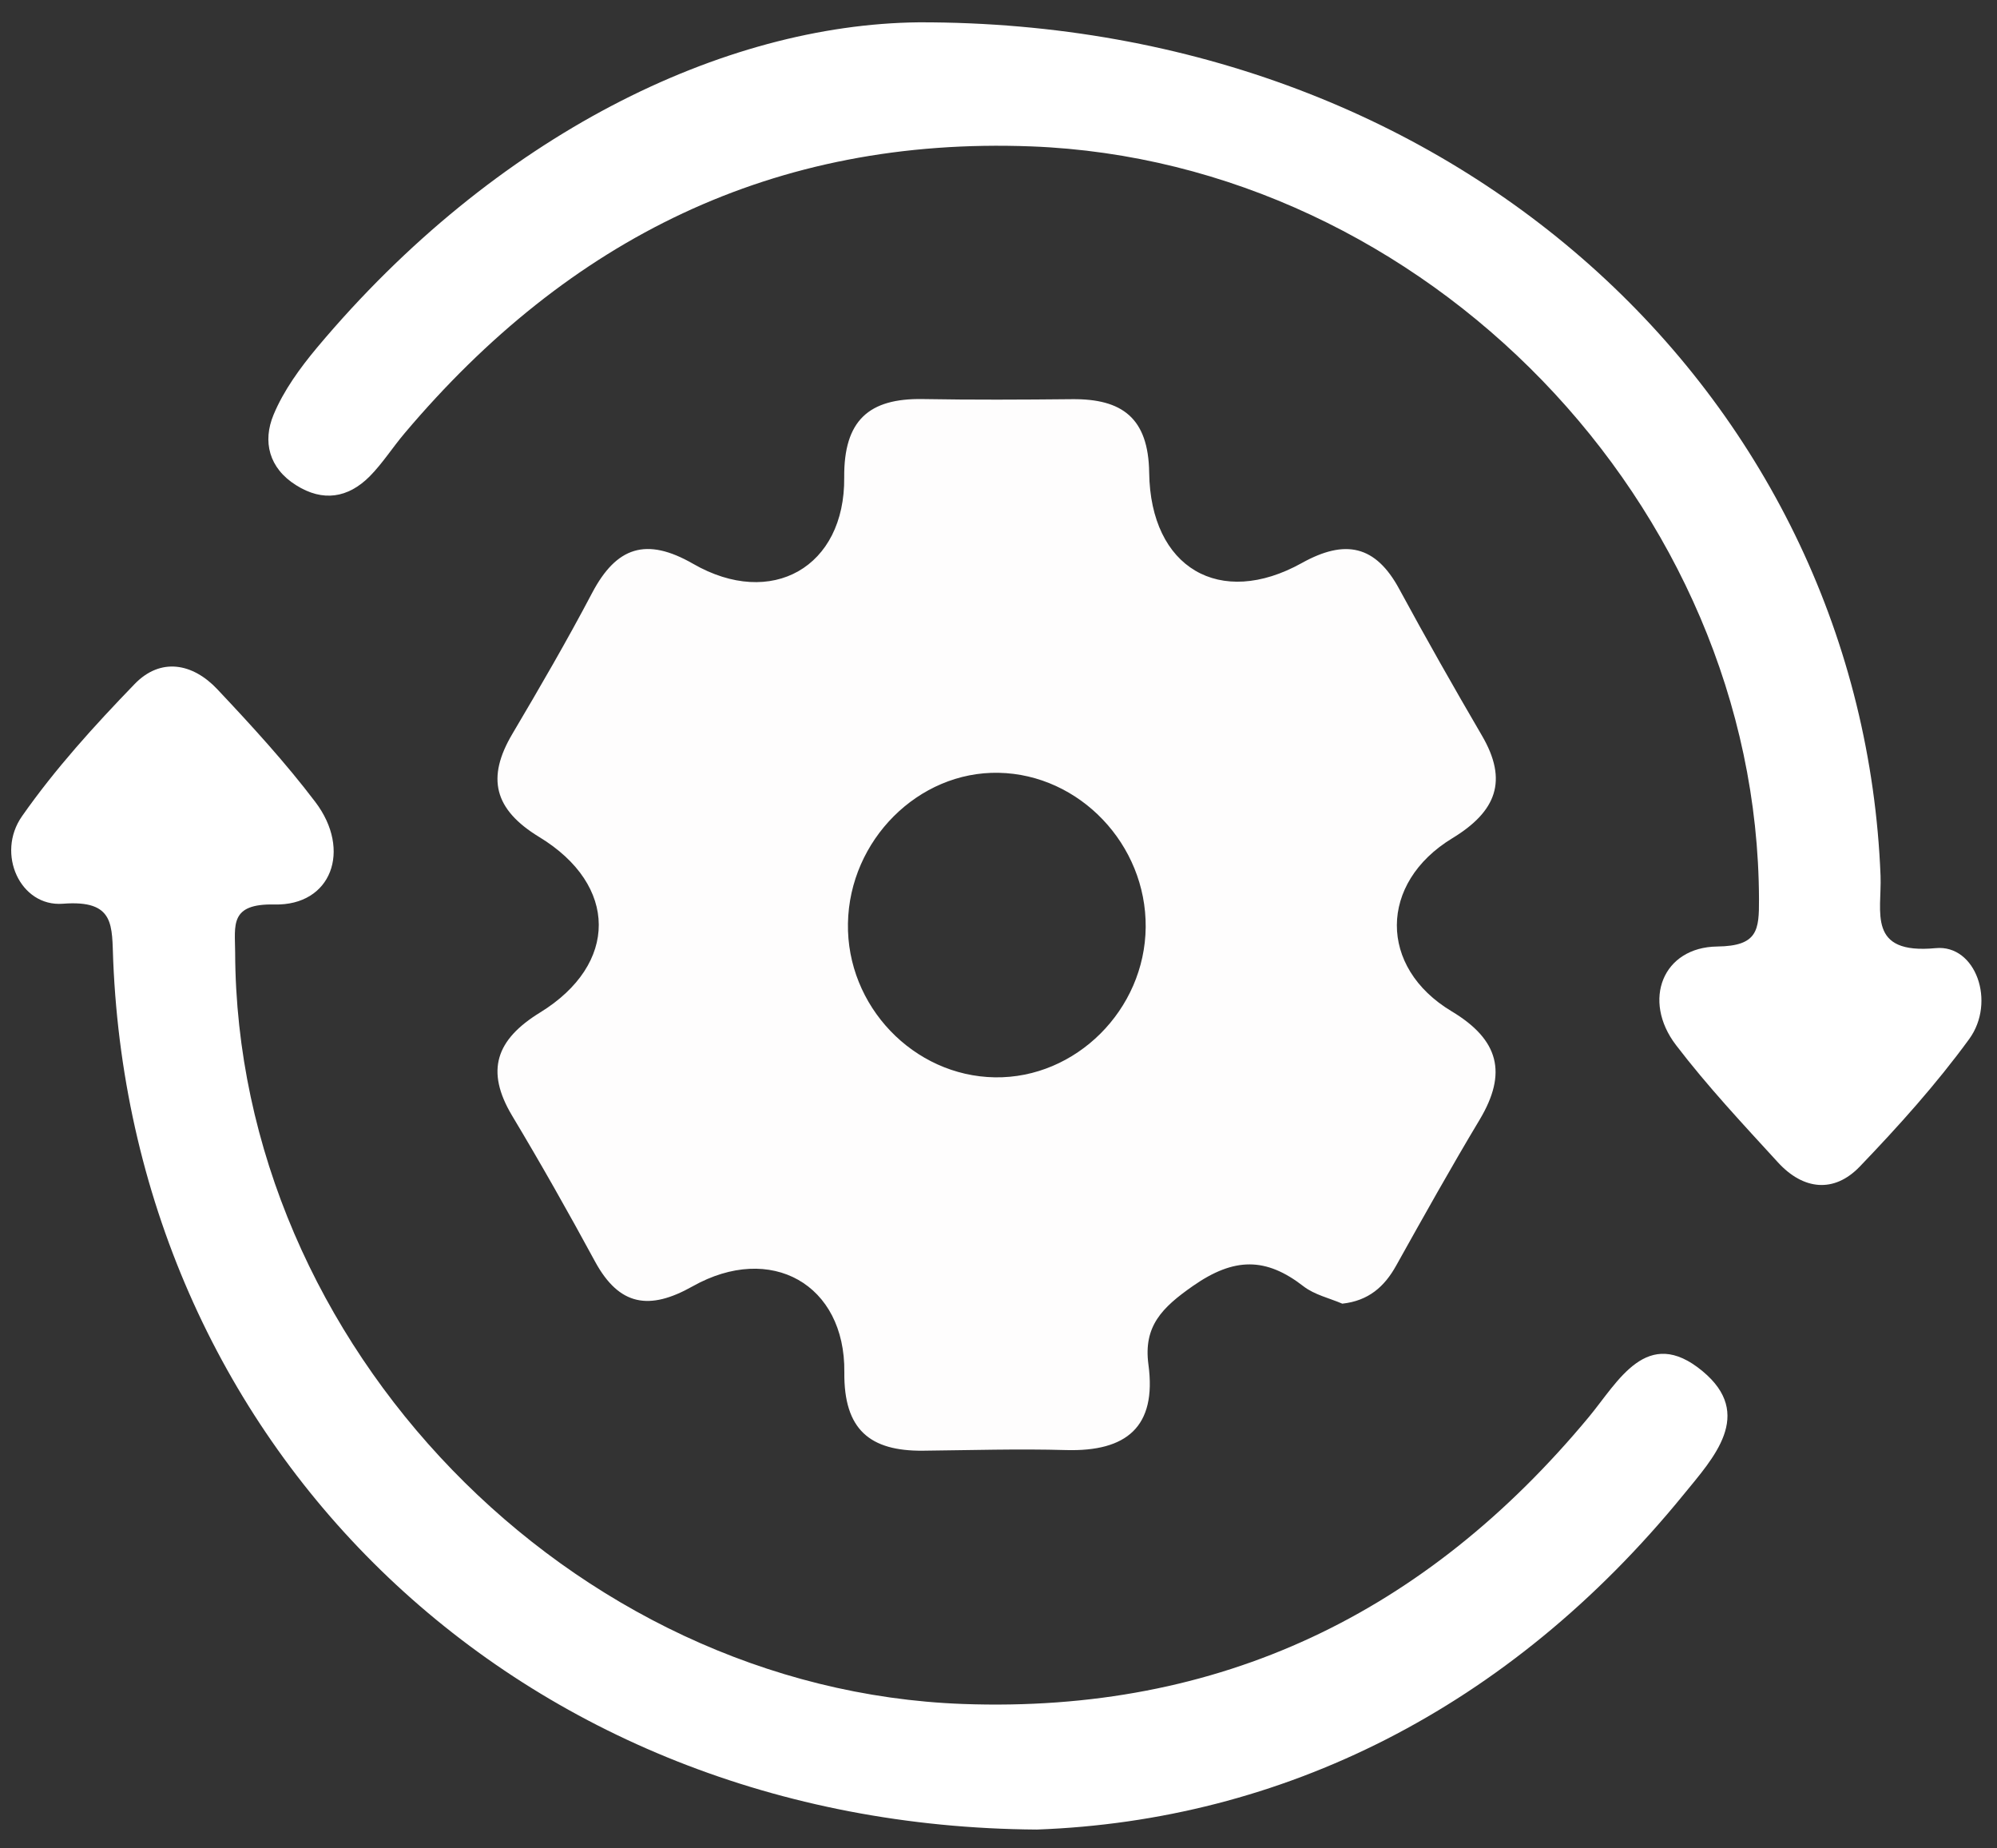 <?xml version="1.0" encoding="utf-8"?>
<!-- Generator: Adobe Illustrator 24.0.0, SVG Export Plug-In . SVG Version: 6.00 Build 0)  -->
<svg version="1.1" id="Capa_1" xmlns="http://www.w3.org/2000/svg" xmlns:xlink="http://www.w3.org/1999/xlink" x="0px" y="0px"
	 viewBox="0 0 160.17 148.19" style="enable-background:new 0 0 160.17 148.19;" xml:space="preserve">
<rect x="0" y="0" width="160.17" height="148.19" fill="#333333" stroke="none"/>
<style type="text/css">
	.st0{fill:#FEFDFD;}
	.st1{fill:#FFFFFF;}
</style>
<g>
	<path class="st0" d="M107.66,104.54c-1.02-0.44-2.23-0.71-3.11-1.39c-3.01-2.34-5.56-2.34-8.87-0.03c-2.49,1.74-3.98,3.23-3.57,6.3
		c0.68,5.02-1.78,6.99-6.59,6.86c-3.83-0.11-7.66,0.01-11.49,0.05c-4.24,0.04-6.36-1.67-6.31-6.29c0.08-7.07-5.91-10.41-12.17-6.89
		c-3.46,1.95-5.88,1.58-7.82-1.98c-2.14-3.95-4.35-7.86-6.66-11.71c-2.16-3.62-1.28-6.1,2.25-8.27c6.29-3.87,6.28-10.21-0.07-14.07
		c-3.63-2.21-4.25-4.74-2.15-8.28c2.2-3.72,4.38-7.47,6.39-11.29c1.95-3.7,4.34-4.5,8.1-2.34c6.29,3.62,12.19,0.27,12.12-6.92
		c-0.04-4.57,1.97-6.36,6.29-6.29c4,0.07,7.99,0.05,11.99,0.01c4-0.04,6.12,1.5,6.18,5.89c0.1,7.64,5.67,10.9,12.24,7.25
		c3.48-1.94,5.92-1.43,7.82,2.09c2.14,3.95,4.36,7.86,6.62,11.73c2.13,3.63,1.17,6.1-2.37,8.25c-5.9,3.59-5.93,10.35-0.06,13.87
		c3.82,2.29,4.49,4.96,2.26,8.69c-2.31,3.85-4.5,7.77-6.69,11.69C111.05,103.17,109.77,104.31,107.66,104.54z M91.89,74.35
		c0.06-6.63-5.3-12.25-11.79-12.38c-6.44-0.13-11.97,5.4-12.09,12.07c-0.12,6.62,5.25,12.25,11.79,12.35
		C86.29,86.49,91.83,80.97,91.89,74.35z"/>
	<path class="st1" d="M83.16,146.71c-41.53-0.27-72.44-30.39-74.08-69.66c-0.12-2.81,0.19-4.91-4.04-4.58
		c-3.42,0.26-5.37-4.02-3.28-7.01c2.65-3.79,5.81-7.27,9.04-10.61c2.08-2.15,4.65-1.68,6.63,0.42c2.74,2.91,5.45,5.86,7.86,9.04
		c2.94,3.87,1.29,8.33-3.28,8.22c-3.62-0.08-3.16,1.67-3.15,3.84c0.1,31.48,26.9,59.12,58.37,60.27
		c20.63,0.75,37.15-7.29,50.21-23.02c2.34-2.82,4.65-7.37,9.11-3.67c4.19,3.47,0.87,6.97-1.51,9.89
		C120.97,137.11,102.73,146,83.16,146.71z"/>
	<path class="st1" d="M73.7,1.79c43.91-0.08,75.65,30.77,77.13,68.44c0.11,2.89-1.11,6.33,4.43,5.8c3.21-0.3,4.84,4.32,2.68,7.29
		c-2.64,3.62-5.66,6.98-8.77,10.22c-2.08,2.17-4.55,1.87-6.56-0.32c-2.81-3.07-5.67-6.12-8.19-9.42c-2.74-3.59-1.06-7.85,3.32-7.9
		c3.25-0.04,3.35-1.32,3.34-3.79c-0.09-31.62-26.78-59.16-58.36-60.37c-20.68-0.79-37.11,7.43-50.25,22.98
		c-0.97,1.14-1.78,2.43-2.83,3.49c-1.73,1.73-3.75,2.05-5.89,0.7c-2.19-1.37-2.7-3.51-1.81-5.65c0.81-1.95,2.13-3.76,3.5-5.4
		C39.77,10.78,58.02,1.95,73.7,1.79z"/>
</g>
</svg>

